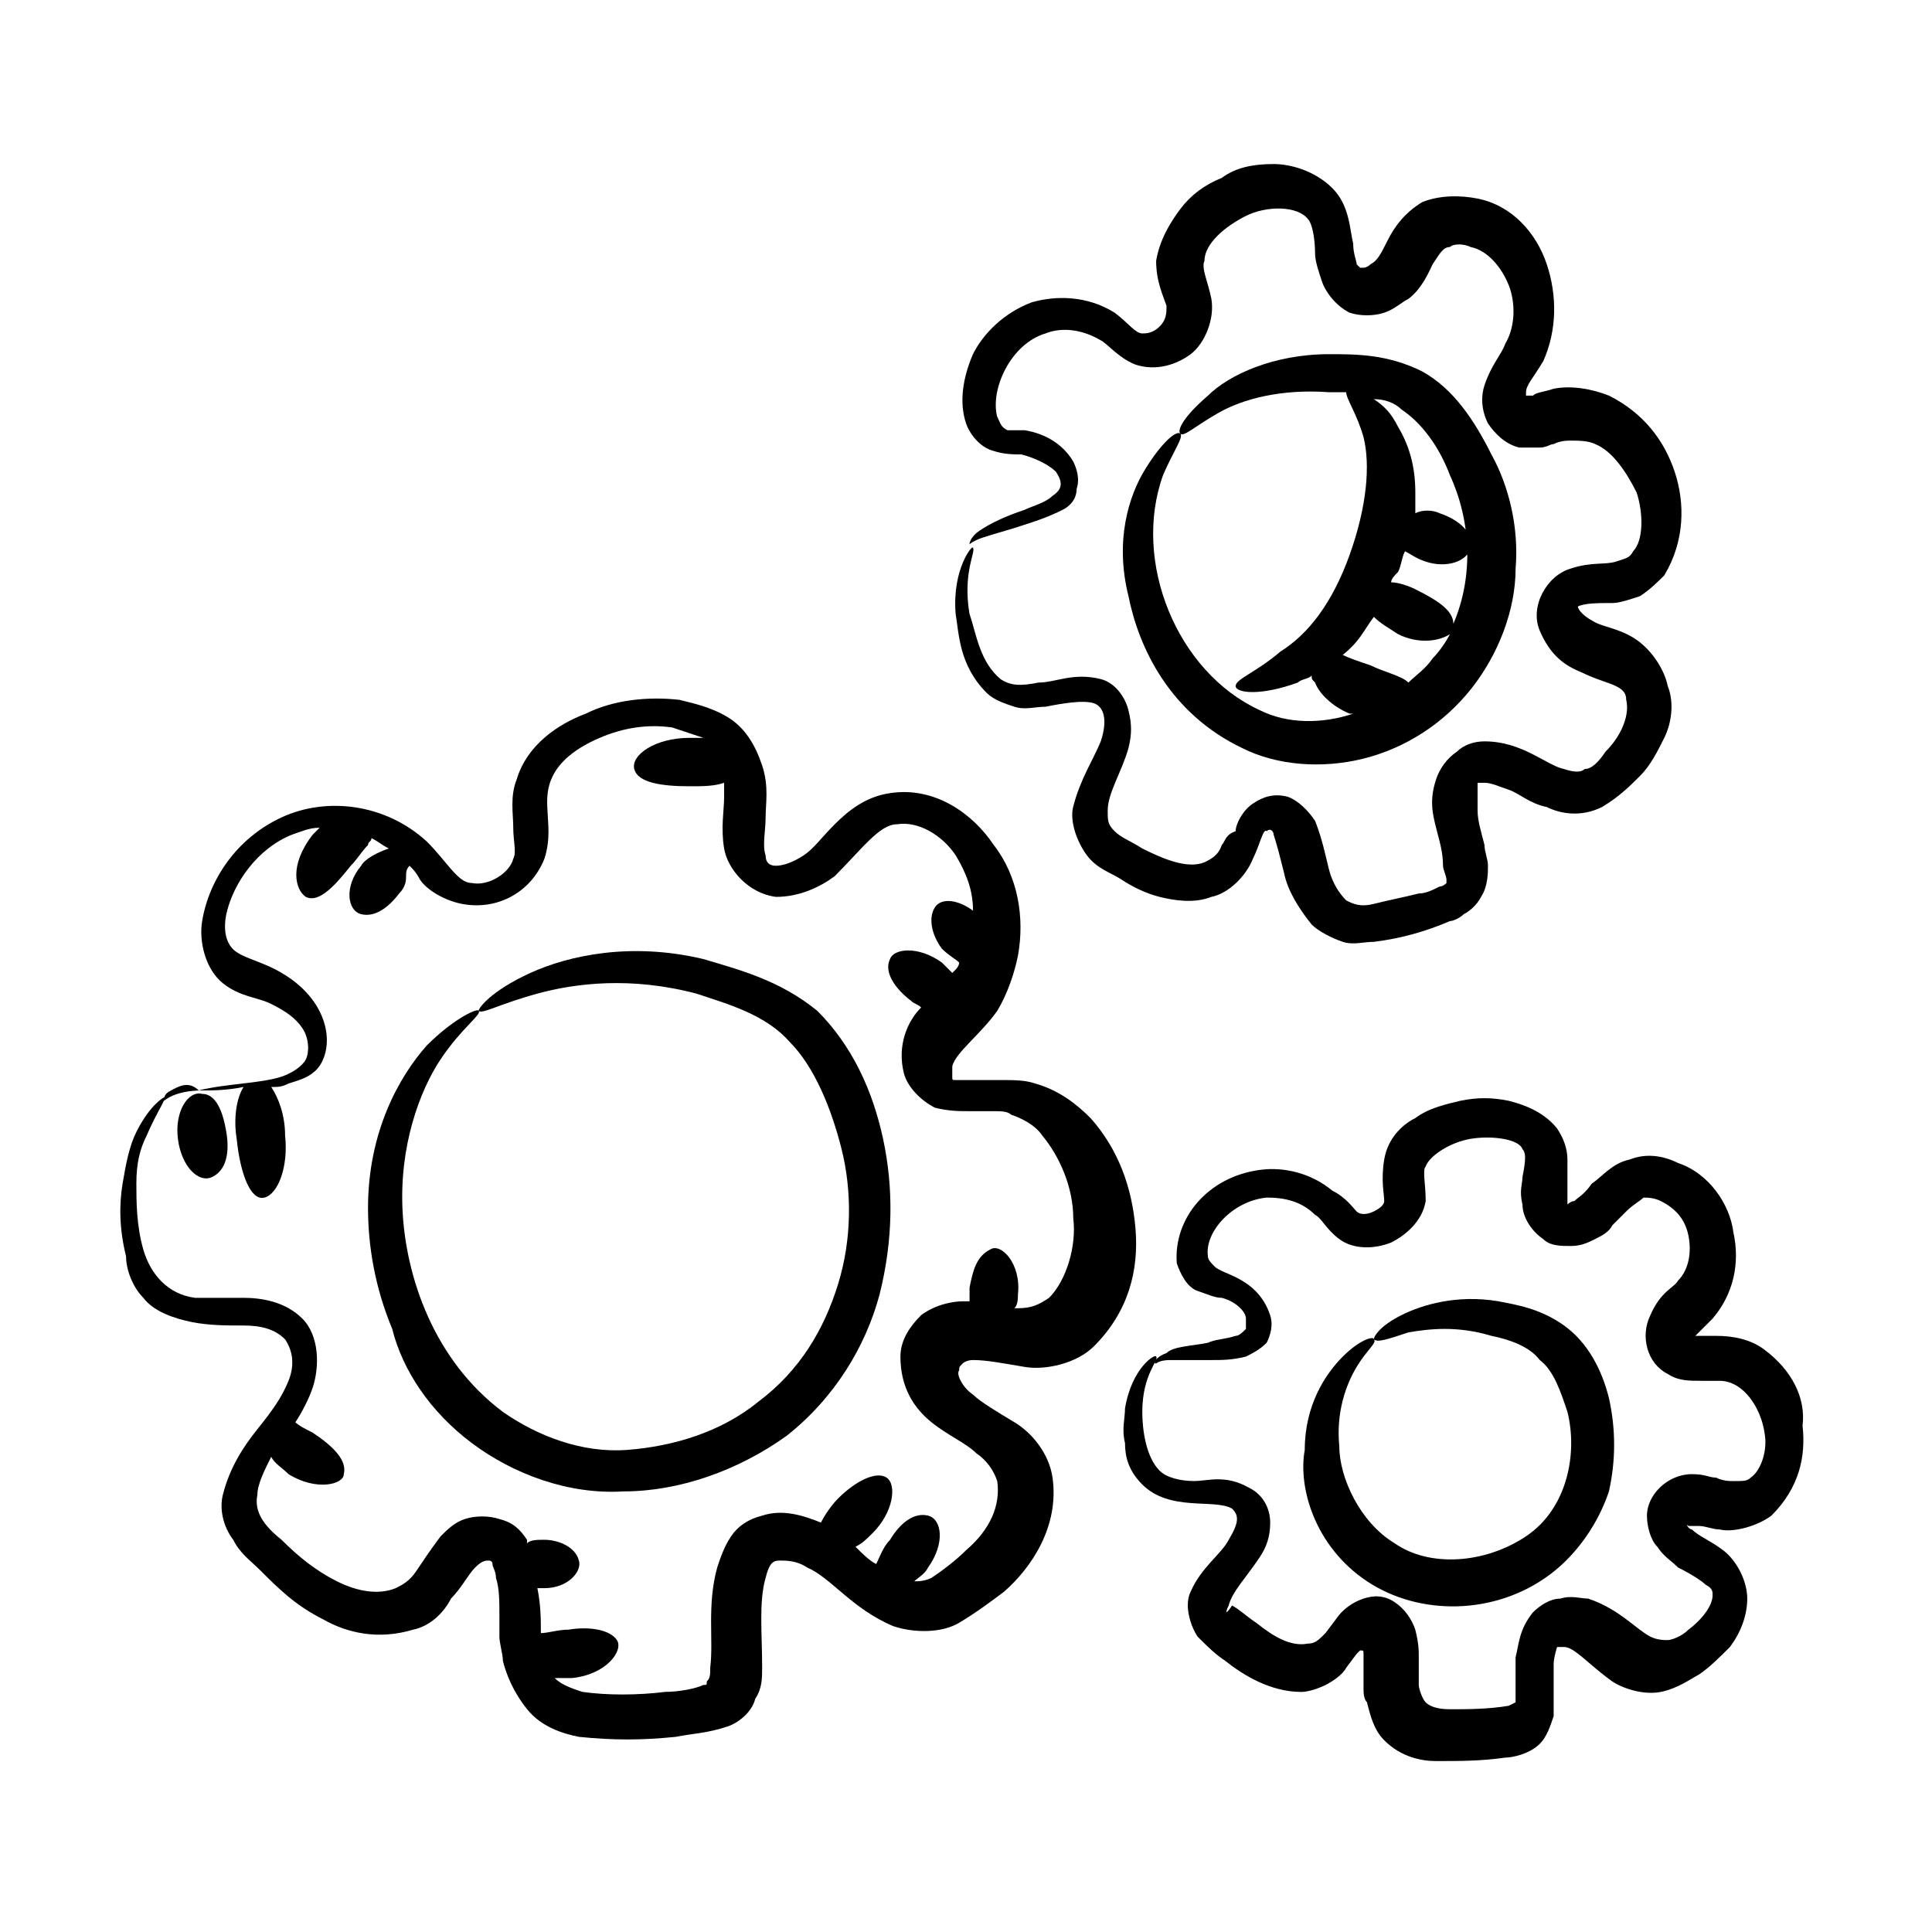 <?xml version="1.0" encoding="UTF-8"?>
<!-- Uploaded to: SVG Repo, www.svgrepo.com, Generator: SVG Repo Mixer Tools -->
<svg fill="#000000" width="800px" height="800px" version="1.1" viewBox="144 144 512 512" xmlns="http://www.w3.org/2000/svg">
 <g>
  <path d="m269.01 526.41c10.992 8.246 25.648 13.742 40.305 12.824 14.656 0 30.23-5.496 43.055-14.656 12.824-10.078 21.07-23.816 24.734-37.559 3.664-14.656 3.664-28.398 0.918-41.223-2.75-12.824-8.246-24.734-17.406-33.895-10.078-8.246-21.07-10.992-30.23-13.742-19.238-4.582-35.727-0.918-45.801 3.664-10.078 4.582-13.742 9.16-13.742 10.078 0.918 0.918 5.496-1.832 15.574-4.582 10.078-2.75 24.734-4.582 42.137 0 8.246 2.75 18.32 5.496 24.734 12.824 6.414 6.414 10.992 17.406 13.742 28.398 2.75 10.992 2.75 23.816-0.918 35.727-3.664 11.91-10.078 22.902-21.07 31.145-10.078 8.246-22.902 11.91-34.809 12.824-11.91 0.918-23.816-3.664-32.977-10.078-18.32-13.742-25.648-35.727-26.566-53.129-0.918-17.406 4.582-32.062 10.078-40.305 5.496-8.246 10.992-11.91 10.078-12.824 0-0.918-6.414 1.832-13.742 9.16-7.328 8.246-15.574 22.902-15.574 43.055 0 10.078 1.832 21.07 6.414 32.062 2.746 10.992 10.074 21.984 21.066 30.23z"/>
  <path d="m181.99 487.94c2.75 3.664 8.246 5.496 12.824 6.414 4.582 0.918 9.16 0.918 13.742 0.918 4.582 0 8.246 0.918 10.992 3.664 1.828 2.742 2.746 6.406 0.914 10.988-1.832 4.578-4.582 8.242-8.246 12.824-3.664 4.582-7.328 10.078-9.16 17.406-0.918 3.664 0 8.246 2.75 11.91 1.832 3.664 4.582 5.496 7.328 8.246 4.582 4.582 9.16 9.16 16.488 12.824 6.414 3.664 14.656 5.496 23.816 2.75 4.582-0.918 8.246-4.582 10.078-8.246 2.75-2.75 4.582-6.414 6.414-8.246 1.832-1.832 2.75-1.832 3.664-1.832 0 0 0.918 0 0.918 0.918 0 0.918 0.918 1.832 0.918 3.664 0.918 2.75 0.918 6.414 0.918 10.078v5.496c0 1.832 0.918 4.582 0.918 6.414 0.918 3.664 2.75 8.246 6.414 12.824 3.664 4.582 9.16 6.414 13.742 7.328 9.16 0.918 16.488 0.918 25.648 0 4.582-0.918 8.246-0.918 13.742-2.75 2.75-0.918 6.414-3.664 7.328-7.328 1.832-2.75 1.832-5.496 1.832-8.246 0-9.16-0.918-17.406 0.918-23.816 0.918-3.664 1.832-4.582 3.664-4.582 1.832 0 4.582 0 7.328 1.832 6.414 2.75 11.91 10.992 22.902 15.574 5.496 1.832 12.824 1.832 17.406-0.918 4.582-2.75 8.246-5.496 11.91-8.246 7.328-6.414 14.656-17.406 12.824-30.23-0.918-6.414-5.496-11.91-10.078-14.656-4.582-2.75-9.16-5.496-10.992-7.328-2.75-1.832-4.582-5.496-3.664-6.414 0-0.918 0-0.918 0.918-1.832 0 0 0.918-0.918 2.75-0.918 3.664 0 8.246 0.918 13.742 1.832 5.496 0.918 13.742-0.918 18.32-5.496 9.16-9.16 11.91-20.152 10.992-31.145-0.918-10.992-4.582-21.07-11.91-29.312-3.664-3.664-8.246-7.328-14.656-9.16-2.75-0.918-5.496-0.918-9.16-0.918h-7.328-4.582c-0.918 0-0.918 0-0.918-0.918v-2.75c0.918-3.664 7.328-8.246 11.91-14.656 2.75-4.582 4.582-10.078 5.496-14.656 1.832-10.078 0-21.07-6.414-29.312-5.496-8.246-15.574-15.574-27.48-13.742-6.414 0.918-10.992 4.582-14.656 8.246-3.664 3.664-5.496 6.414-8.246 8.246-2.75 1.832-5.496 2.75-7.328 2.75s-2.75-0.918-2.75-2.75c-0.918-2.75 0-6.414 0-10.078 0-3.664 0.918-8.246-0.918-13.742-1.832-5.496-4.582-10.078-9.16-12.824-4.582-2.75-9.16-3.664-12.824-4.582-8.246-0.918-17.406 0-24.734 3.664-7.328 2.75-15.574 8.246-18.32 17.406-1.832 4.582-0.918 9.16-0.918 12.824 0 3.664 0.918 6.414 0 8.246-0.918 3.664-6.414 7.328-10.992 6.414-3.664 0-6.414-5.496-11.91-10.992-10.992-10.078-26.566-11.91-38.473-6.414-11.91 5.496-19.238 16.488-21.07 27.48-0.918 5.496 0.918 12.824 5.496 16.488 4.582 3.664 9.16 3.664 12.824 5.496 3.664 1.832 6.414 3.664 8.246 6.414s1.832 6.414 0.918 8.246c-0.918 1.832-3.664 3.664-6.414 4.582-5.496 1.832-14.656 1.832-21.984 3.664-2.762-2.746-5.508-0.914-7.34 0.004-1.832 0.918-1.832 1.832-1.832 2.75 0 0 2.75-2.75 10.078-2.75 2.75 0 6.414 0 10.992-0.918-1.832 2.75-2.75 8.246-1.832 13.742 0.918 9.16 3.664 16.488 7.328 15.574 3.664-0.918 6.414-8.246 5.496-16.488 0-5.496-1.832-10.078-3.664-12.824 1.832 0 2.75 0 4.582-0.918 2.75-0.918 7.328-1.832 9.16-6.414 2.75-6.414 0-16.488-10.992-22.902-4.582-2.75-9.16-3.664-11.91-5.496s-3.664-5.496-2.75-10.078c1.832-8.238 8.242-17.398 17.402-21.062 2.75-0.918 4.582-1.832 7.328-1.832l-1.832 1.832c-6.414 8.246-4.582 14.656-1.832 16.488 3.664 1.832 8.246-3.664 11.91-8.246 1.832-1.832 2.75-3.664 4.582-5.496 0-0.918 0.918-0.918 0.918-1.832 1.832 0.918 2.75 1.832 4.582 2.75-2.75 0.918-6.414 2.75-7.328 4.582-4.582 5.496-3.664 11.91 0 12.824 3.664 0.918 7.328-1.832 10.078-5.496 1.832-1.832 1.832-3.664 1.832-4.582 0-0.918 0-1.832 0.918-2.75 0.918 0.918 1.832 1.832 2.75 3.664 1.832 2.75 6.414 5.496 10.992 6.414 9.16 1.832 18.32-2.75 21.984-11.91 2.75-8.246-0.918-14.656 1.832-21.07 1.832-4.582 6.414-8.246 12.824-10.992 6.414-2.75 12.824-3.664 19.238-2.75 2.75 0.918 5.496 1.832 8.246 2.75h-3.664c-9.16 0-15.574 4.582-14.656 8.246 0.918 3.664 7.328 4.582 14.656 4.582 3.664 0 6.414 0 9.16-0.918v3.664c0 3.664-0.918 8.246 0 13.742 0.918 5.496 6.414 11.91 13.742 12.824 6.414 0 11.91-2.75 15.574-5.496 7.328-7.328 11.91-13.742 16.488-13.742 5.496-0.918 11.91 2.75 15.574 8.246 2.75 4.582 4.582 9.16 4.582 14.656-3.664-2.75-8.246-3.664-10.078-0.918-1.832 2.75-0.918 7.328 1.832 10.992 1.832 1.832 3.664 2.75 4.582 3.664 0 0.918-0.918 1.832-0.918 1.832l-0.918 0.918-2.75-2.75c-6.414-4.582-12.824-3.664-13.742-0.918-1.832 3.664 1.832 8.246 5.496 10.992 0.918 0.918 1.832 0.918 2.75 1.832-3.664 3.664-6.414 10.078-4.582 17.406 0.918 3.664 4.582 7.328 8.246 9.16 3.664 0.918 6.414 0.918 9.16 0.918h6.414c1.832 0 3.664 0 4.582 0.918 2.75 0.918 6.414 2.75 8.246 5.496 4.582 5.496 8.246 13.742 8.246 21.984 0.918 7.328-1.832 16.488-6.414 21.07-2.75 1.832-4.582 2.75-8.246 2.75h-0.918c0.918-0.918 0.918-2.75 0.918-3.664 0.918-8.246-4.582-13.742-7.328-11.91-3.664 1.832-4.582 5.496-5.496 10.078v3.664h-1.832c-2.75 0-7.328 0.918-10.992 3.664-2.75 2.75-5.496 6.414-5.496 10.992 0 8.246 3.664 13.742 8.246 17.406s9.16 5.496 11.91 8.246c2.75 1.832 4.582 4.582 5.496 7.328 0.918 6.414-1.832 12.824-8.246 18.32-2.75 2.75-6.414 5.496-9.16 7.328-1.832 0.918-3.664 0.918-4.582 0.918 0.918-0.918 2.75-1.832 3.664-3.664 4.582-6.414 3.664-12.824 0-13.742-3.664-0.918-7.328 1.832-10.078 6.414-1.832 1.832-2.75 4.582-3.664 6.414-1.832-0.918-3.664-2.75-5.496-4.582 1.832-0.918 2.75-1.832 4.582-3.664 5.496-5.496 6.414-12.824 3.664-14.656s-8.246 0.918-12.824 5.496c-1.832 1.832-3.664 4.582-4.582 6.414-4.582-1.832-10.078-3.664-15.574-1.832-3.664 0.918-6.414 2.75-8.246 5.496-1.832 2.75-2.75 5.496-3.664 8.246-2.766 10.059-0.934 19.219-1.848 26.547 0 1.832 0 2.75-0.918 3.664 0 0.918 0 0.918-0.918 0.918-1.832 0.918-6.414 1.832-10.078 1.832-7.328 0.918-15.574 0.918-21.984 0-2.75-0.918-5.496-1.832-7.328-3.664h4.582c9.16-0.918 13.742-7.328 11.91-10.078s-7.328-3.664-12.824-2.75c-2.75 0-5.496 0.918-7.328 0.918 0-3.664 0-7.328-0.918-11.91h1.832c6.414 0 10.078-4.582 9.16-7.328-0.918-3.664-5.496-5.496-9.16-5.496-1.832 0-3.664 0-4.582 0.918v-0.918c-1.832-2.75-3.664-4.582-7.328-5.496-2.75-0.918-6.414-0.918-9.16 0-2.75 0.918-4.582 2.75-6.414 4.582-2.75 3.664-4.582 6.414-6.414 9.16-1.832 2.75-3.664 3.664-5.496 4.582-4.582 1.832-10.078 0.918-15.574-1.832-5.496-2.75-10.078-6.414-14.656-10.992-4.582-3.664-7.328-7.328-6.414-11.91 0-2.75 1.832-6.414 3.664-10.078 0.918 1.832 2.75 2.75 4.582 4.582 7.328 4.582 14.656 2.75 14.656 0 0.918-3.664-2.75-7.328-8.246-10.992-1.832-0.918-3.664-1.832-4.582-2.75 1.832-2.75 3.664-6.414 4.582-9.16 1.832-5.496 1.832-13.742-2.75-18.32-4.582-4.582-10.992-5.496-15.574-5.496h-12.824c-7.328-0.918-11.91-6.414-13.742-12.824-1.832-6.414-1.832-12.824-1.832-17.406 0-5.496 0.918-9.16 2.75-12.824 2.75-6.414 5.496-10.078 4.582-10.078 0 0-3.664 1.832-7.328 9.16-1.832 3.664-2.75 8.246-3.664 13.742-0.902 5.5-0.902 11.914 0.93 19.242 0 3.664 1.832 8.242 4.582 10.992z"/>
  <path d="m200.31 455.88c3.664-1.832 4.582-6.414 3.664-11.91-0.918-5.496-2.75-10.078-6.414-10.078-3.664-0.918-7.328 4.582-6.414 11.91 0.918 7.332 5.5 11.91 9.164 10.078z"/>
  <path d="m506.26 563.05c13.742 9.16 33.895 9.16 48.551-1.832 7.328-5.496 12.824-13.742 15.574-21.984 1.832-8.246 1.832-16.488 0-24.734-1.832-7.328-5.496-14.656-11.91-19.238-6.414-4.582-12.824-5.496-17.406-6.414-10.992-1.832-20.152 0.918-25.648 3.664-5.496 2.75-7.328 5.496-7.328 6.414 0.918 0.918 3.664 0 9.16-1.832 5.496-0.918 12.824-1.832 21.984 0.918 4.582 0.918 10.078 2.75 12.824 6.414 3.664 2.75 5.496 8.246 7.328 13.742 2.75 10.992 0 25.648-10.992 32.977-10.992 7.328-25.648 8.246-34.809 1.832-9.16-5.496-14.656-17.406-14.656-25.648-0.918-9.16 1.832-16.488 4.582-21.07 2.75-4.582 5.496-6.414 4.582-7.328 0-0.918-3.664 0-8.246 4.582-4.582 4.582-10.078 12.824-10.078 24.734-1.832 10.07 2.746 25.645 16.488 34.805z"/>
  <path d="m611.6 501.68c-3.664-2.75-8.246-3.664-12.824-3.664h-5.496l4.582-4.582c5.496-6.414 7.328-14.656 5.496-22.902-0.918-7.328-6.414-15.574-14.656-18.32-3.664-1.832-8.246-2.75-12.824-0.918-4.582 0.918-7.328 4.582-10.078 6.414-1.832 2.75-3.664 3.664-4.582 4.582-0.918 0-1.832 0.918-1.832 0.918v-0.918-4.582-6.414c0-2.75-0.918-5.496-2.75-8.246-3.664-4.582-9.16-6.414-12.824-7.328-4.582-0.918-8.246-0.918-12.824 0-3.664 0.918-8.246 1.832-11.91 4.582-3.664 1.832-7.328 5.496-8.246 10.992-0.918 5.496 0 9.16 0 10.992 0 0.918-0.918 1.832-2.75 2.75s-3.664 0.918-4.582 0c-0.918-0.918-2.75-3.664-6.414-5.496-5.496-4.582-12.824-6.414-19.238-5.496-13.742 1.832-22.902 12.824-21.984 24.734 0.918 2.75 2.75 6.414 5.496 7.328 2.75 0.918 4.582 1.832 6.414 1.832 3.664 0.918 6.414 3.664 6.414 5.496v2.75c-0.918 0.918-1.832 1.832-2.75 1.832-2.75 0.918-5.496 0.918-7.328 1.832-4.582 0.918-9.16 0.918-10.992 2.75-2.75 0.918-3.664 2.75-2.75 2.75 0 0 0.918-0.918 3.664-0.918h10.992c2.75 0 5.496 0 9.16-0.918 1.832-0.918 3.664-1.832 5.496-3.664 0.918-1.832 1.832-4.582 0.918-7.328-1.832-5.496-5.496-8.246-9.16-10.078-1.832-0.918-4.582-1.832-5.496-2.75-0.918-0.918-1.832-1.832-1.832-2.75-0.918-6.414 6.414-14.656 15.574-15.574 4.582 0 9.16 0.918 12.824 4.582 1.832 0.918 2.75 3.664 6.414 6.414 3.664 2.75 9.16 2.75 13.742 0.918 3.664-1.832 8.246-5.496 9.16-10.992 0-4.582-0.918-8.246 0-9.16 0.918-2.75 6.414-6.414 11.91-7.328 5.496-0.918 12.824 0 13.742 2.75 0.918 0.918 0.918 2.75 0 7.328 0 1.832-0.918 3.664 0 7.328 0 3.664 2.75 7.328 5.496 9.16 1.832 1.832 4.582 1.832 7.328 1.832 2.75 0 4.582-0.918 6.414-1.832 1.832-0.918 3.664-1.832 4.582-3.664 0.918-0.918 2.75-2.75 3.664-3.664 1.832-1.832 3.664-2.75 4.582-3.664 0.918 0 2.75 0 4.582 0.918 3.664 1.832 6.414 4.582 7.328 9.16 0.918 4.582 0 9.16-2.75 11.91-0.918 1.832-4.582 2.75-7.328 9.16-2.75 5.496-0.918 12.824 4.582 15.574 2.75 1.832 5.496 1.832 9.16 1.832h4.582c6.414 0 10.992 7.328 11.91 13.742 0.918 4.582-0.918 10.078-3.664 11.91-0.918 0.918-1.832 0.918-4.582 0.918-0.918 0-2.75 0-4.582-0.918-1.832 0-2.75-0.918-6.414-0.918-6.414 0-11.91 5.496-11.91 10.992 0 2.75 0.918 6.414 2.75 8.246 1.832 2.75 3.664 3.664 5.496 5.496 3.664 1.832 6.414 3.664 7.328 4.582 1.832 0.918 1.832 1.832 1.832 2.75 0 2.75-2.75 6.414-6.414 9.16-1.832 1.832-4.582 2.75-5.496 2.75-0.918 0-2.75 0-4.582-0.918-3.664-1.832-8.246-7.328-16.488-10.078-1.832 0-4.582-0.918-7.328 0-2.75 0-5.496 1.832-7.328 3.664-3.664 4.582-3.664 8.246-4.582 11.91v9.16 2.75l-1.832 0.918c-5.496 0.918-10.992 0.918-15.574 0.918-3.664 0-5.496-0.918-6.414-1.832-0.918-0.918-1.832-3.664-1.832-4.582v-1.832-5.496c0-1.832 0-3.664-0.918-7.328-0.918-2.75-2.75-5.496-5.496-7.328-2.75-1.832-5.496-1.832-8.246-0.918-2.75 0.918-5.496 2.75-7.328 5.496l-2.75 3.664c-1.832 1.832-2.75 2.75-4.582 2.75-4.582 0.918-9.16-1.832-13.742-5.496-2.75-1.832-4.582-3.664-6.414-4.582-1.812 2.734-1.812 1.816-0.895-0.016 0.918-3.664 4.582-7.328 8.246-12.824 1.832-2.75 2.75-5.496 2.75-9.16 0-3.664-1.832-7.328-5.496-9.16-6.414-3.664-10.992-1.832-14.656-1.832-3.664 0-7.328-0.918-9.16-2.75-3.664-3.664-4.582-10.992-4.582-15.574 0-10.078 4.582-13.742 3.664-14.656 0-0.918-6.414 2.75-8.246 13.742 0 2.75-0.918 5.496 0 9.16 0 3.664 0.918 7.328 4.582 10.992 7.328 7.328 19.238 3.664 23.816 6.414 1.832 1.832 1.832 3.664-0.918 8.246-1.832 3.664-7.328 7.328-10.078 13.742-1.832 3.664 0 9.16 1.832 11.91 2.75 2.75 4.582 4.582 7.328 6.414 4.582 3.664 11.91 8.246 20.152 8.246 1.832 0 4.582-0.918 6.414-1.832 1.832-0.918 4.582-2.75 5.496-4.582l2.75-3.664 0.918-0.918c0.918 0 0.918 0 0.918 0.918v3.664 5.496c0 0.918 0 2.75 0.918 3.664 0.918 3.664 1.832 7.328 4.582 10.078 4.582 4.582 10.078 5.496 13.742 5.496 6.414 0 11.91 0 18.32-0.918 1.832 0 6.414-0.918 9.16-3.664 1.832-1.832 2.75-4.582 3.664-7.328v-5.496-8.246c0-1.832 0.918-4.582 0.918-4.582h1.832c2.75 0 6.414 4.582 12.824 9.16 2.75 1.832 8.246 3.664 12.824 2.75 4.582-0.918 8.246-3.664 10.078-4.582 2.75-1.832 5.496-4.582 8.246-7.328 2.75-3.664 4.582-8.246 4.582-12.824 0-4.582-2.75-10.078-6.414-12.824-3.664-2.75-6.414-3.664-8.246-5.496-0.918 0-1.832-1.832-0.918-0.918h2.75c1.832 0 3.664 0.918 5.496 0.918 3.664 0.918 10.078-0.918 13.742-3.664 7.328-7.328 9.16-15.574 8.246-23.816 0.895-7.332-2.769-14.66-10.098-20.156z"/>
  <path d="m473.28 342.29c9.16 4.582 21.07 5.496 32.062 2.75 10.992-2.75 21.07-9.16 28.398-18.32 7.328-9.16 11.91-21.07 11.91-32.062 0.918-10.992-1.832-21.984-6.414-30.23-4.582-9.16-10.078-17.406-18.32-21.984-9.16-4.582-17.406-4.582-24.734-4.582-14.656 0-26.566 5.496-32.062 10.992-6.414 5.496-8.246 9.16-7.328 10.078 0.918 0.918 3.664-1.832 10.078-5.496 6.414-3.664 16.488-6.414 29.312-5.496h4.582c0 1.832 2.75 5.496 4.582 11.91 1.832 7.328 0.918 18.32-3.664 31.145-4.582 12.824-10.992 21.07-18.32 25.648-6.414 5.496-11.91 7.328-11.91 9.16s6.414 2.75 16.488-0.918c0.918-0.918 2.75-0.918 3.664-1.832 0 0.918 0 0.918 0.918 1.832 0.918 2.75 4.582 6.414 9.16 8.246h0.918c-8.246 2.75-17.406 2.75-24.734-0.918-21.984-10.078-33.895-39.391-25.648-62.289 2.75-6.414 5.496-10.078 4.582-10.992-0.918-0.918-4.582 1.832-9.16 9.16-4.582 7.328-8.246 19.238-4.582 33.895 2.742 13.742 10.984 31.145 30.223 40.305zm42.137-89.77c5.496 3.664 10.078 10.078 12.824 17.406 5.496 11.91 6.414 26.566 0.918 39.391 0-3.664-4.582-6.414-10.078-9.16-1.832-0.918-4.582-1.832-6.414-1.832 0-0.918 0.918-1.832 1.832-2.75 0.918-1.832 0.918-3.664 1.832-5.496 1.832 0.918 2.75 1.832 5.496 2.75 5.496 1.832 10.992 0 11.91-3.664 0.918-3.664-2.75-7.328-8.246-9.16-1.832-0.918-4.582-0.918-6.414 0v-5.496c0-7.328-1.832-12.824-4.582-17.406-1.832-3.664-3.664-5.496-6.414-7.328 2.754 0 5.504 0.914 7.336 2.746zm-8.246 67.785c-2.75-0.918-5.496-1.832-7.328-2.75 4.582-3.664 5.496-6.414 8.246-10.078 1.832 1.832 3.664 2.75 6.414 4.582 5.496 2.75 10.992 1.832 13.742 0-0.918 1.832-2.75 4.582-4.582 6.414-1.832 2.75-4.582 4.582-6.414 6.414-1.832-1.832-6.414-2.75-10.078-4.582z"/>
  <path d="m428.39 357.86c-0.918 3.664 0.918 9.16 3.664 12.824 2.75 3.664 6.414 4.582 9.16 6.414 2.75 1.832 6.414 3.664 10.078 4.582 3.664 0.918 9.16 1.832 13.742 0 4.582-0.918 9.16-5.496 10.992-10.078 1.832-3.664 2.75-8.246 3.664-7.328 0.918-0.918 1.832 0 1.832 0.918 0.918 2.75 1.832 6.414 2.75 10.078 0.918 4.582 3.664 9.16 7.328 13.742 1.832 1.832 5.496 3.664 8.246 4.582 2.75 0.918 5.496 0 8.246 0 7.328-0.918 13.742-2.75 20.152-5.496 0.918 0 2.75-0.918 3.664-1.832 1.832-0.918 3.664-2.75 4.582-4.582 1.832-2.75 1.832-6.414 1.832-8.246 0-1.832-0.918-3.664-0.918-5.496-0.918-3.664-1.832-6.414-1.832-9.16v-6.414-0.918h1.832c1.832 0 3.664 0.918 6.414 1.832 2.75 0.918 5.496 3.664 10.078 4.582 3.664 1.832 9.16 2.75 14.656 0 4.582-2.75 7.328-5.496 10.078-8.246s4.582-6.414 6.414-10.078c1.832-3.664 2.75-9.16 0.918-13.742-0.918-4.582-4.582-10.078-9.16-12.824-4.582-2.75-8.246-2.75-10.992-4.582-1.832-0.918-3.664-2.75-3.664-3.664 1.832-0.918 5.496-0.918 9.16-0.918 1.832 0 4.582-0.918 7.328-1.832 2.75-1.832 4.582-3.664 6.414-5.496 5.496-9.16 5.496-19.238 2.75-27.48-2.75-8.246-8.246-15.574-17.406-20.152-4.582-1.832-10.078-2.75-14.656-1.832-2.75 0.918-4.582 0.918-5.496 1.832h-1.832v-0.918c0-1.832 1.832-3.664 4.582-8.246 3.664-8.246 3.664-17.406 0.918-25.648-2.75-8.246-9.16-15.574-18.32-17.406-4.582-0.918-10.078-0.918-14.656 0.918-4.582 2.75-7.328 6.414-9.16 10.078-1.832 3.664-2.75 5.496-4.582 6.414-0.918 0.918-1.832 0.918-1.832 0.918h-0.918l-0.918-0.918c0-0.918-0.918-2.75-0.918-5.496-0.918-3.664-0.918-10.078-5.496-14.656-4.582-4.582-10.992-6.414-15.574-6.414-5.496 0-10.078 0.918-13.742 3.664-4.582 1.832-8.246 4.582-10.992 8.246-2.75 3.664-5.496 8.246-6.414 13.742 0 5.496 1.832 9.16 2.75 11.91 0 1.832 0 3.664-1.832 5.496-1.832 1.832-3.664 1.832-4.582 1.832-1.832 0-3.664-2.75-7.328-5.496-7.328-4.582-15.574-4.582-21.984-2.75-7.328 2.75-12.824 8.246-15.574 13.742-2.75 6.414-3.664 12.824-1.832 18.32 0.918 2.75 3.664 6.414 7.328 7.328 2.75 0.918 5.496 0.918 7.328 0.918 3.664 0.918 7.328 2.75 9.16 4.582 1.832 2.75 1.832 4.582-0.918 6.414-1.832 1.832-5.496 2.75-7.328 3.664-5.496 1.832-9.16 3.664-11.91 5.496-2.75 1.832-2.75 3.664-2.75 3.664s0.918-0.918 3.664-1.832c2.75-0.918 6.414-1.832 11.91-3.664 2.75-0.918 5.496-1.832 9.16-3.664 1.832-0.918 3.664-2.75 3.664-5.496 0.918-2.75 0-5.496-0.918-7.328-2.75-4.582-7.328-7.328-12.824-8.246-0.918-0.004-2.75-0.004-4.582-0.004-1.832-0.918-1.832-1.832-2.75-3.664-1.832-7.328 3.664-19.238 12.824-21.984 4.582-1.832 10.078-0.918 14.656 1.832 1.832 0.918 4.582 4.582 9.16 6.414 5.496 1.832 10.992 0 14.656-2.75 3.664-2.75 6.414-9.16 5.496-14.656-0.918-4.582-2.75-8.246-1.832-10.078 0-4.582 5.496-9.16 10.992-11.91 5.496-2.75 13.742-2.75 16.488 0.918 0.918 0.918 1.832 4.582 1.832 9.16 0 1.832 0.918 4.582 1.832 7.328 0.918 2.75 3.664 6.414 7.328 8.246 2.75 0.918 6.414 0.918 9.16 0 2.75-0.918 4.582-2.75 6.414-3.664 3.664-2.75 5.496-7.328 6.414-9.16 1.832-2.75 2.75-4.582 4.582-4.582 0.918-0.918 3.664-0.918 5.496 0 4.582 0.918 8.246 5.496 10.078 10.078 1.832 4.582 1.832 10.992-0.918 15.574-0.918 2.75-3.664 5.496-5.496 10.992-0.918 2.75-0.918 6.414 0.918 10.078 1.832 2.75 4.582 5.496 8.246 6.414h5.496c1.832 0 2.75-0.918 3.664-0.918 1.832-0.918 3.664-0.918 4.582-0.918 1.832 0 4.582 0 6.414 0.918 4.582 1.832 8.246 7.328 10.992 12.824 1.832 5.496 1.832 12.824-0.918 15.574-0.918 1.832-1.832 1.832-4.582 2.75s-6.414 0-11.91 1.832c-6.414 1.832-10.992 10.078-8.246 16.488 2.75 6.414 6.414 9.16 10.992 10.992 3.664 1.832 7.328 2.75 9.16 3.664 1.832 0.918 2.75 1.832 2.75 3.664 0.918 3.664-0.918 9.16-5.496 13.742-1.832 2.75-3.664 4.582-5.496 4.582-0.918 0.918-2.75 0.918-5.496 0-4.582-0.918-10.992-7.328-21.07-7.328-2.75 0-5.496 0.918-7.328 2.75-2.75 1.832-4.582 4.582-5.496 7.328-1.832 5.496-0.918 9.16 0 12.824 0.918 3.664 1.832 6.414 1.832 10.078 0 0.918 0.918 2.75 0.918 3.664v0.918s-0.918 0.918-1.832 0.918c-1.832 0.918-3.664 1.832-5.496 1.832-3.664 0.918-8.246 1.832-11.91 2.75s-5.496 0-7.328-0.918c-1.832-1.832-3.664-4.582-4.582-8.246-0.918-3.664-1.832-8.246-3.664-12.824-1.832-2.75-4.582-5.496-7.328-6.414-3.664-0.918-6.414 0-9.16 1.832-2.75 1.832-4.582 5.496-4.582 7.328-2.75 0.902-2.75 2.734-3.664 3.648-0.918 2.75-2.75 3.664-4.582 4.582-4.582 1.832-10.992-0.918-16.488-3.664-2.75-1.832-5.496-2.75-7.328-4.582-1.832-1.832-1.832-2.75-1.832-5.496 0-4.582 3.664-10.078 5.496-16.488 0.918-3.664 0.918-6.414 0-10.078-0.918-3.664-3.664-7.328-7.328-8.246-7.328-1.832-11.91 0.918-16.488 0.918-4.582 0.918-7.328 0.918-10.078-0.918-5.496-4.582-6.414-11.91-8.246-17.406-1.832-10.992 1.832-16.488 0.918-17.406 0-0.918-5.496 5.496-4.582 17.406 0.918 5.496 0.918 13.742 8.246 21.07 1.832 1.832 4.582 2.75 7.328 3.664 2.75 0.918 5.496 0 8.246 0 4.582-0.918 10.078-1.832 12.824-0.918 2.75 0.918 3.664 4.582 1.832 10.078-1.832 4.586-5.496 10.082-7.328 17.41z"/>
 </g>
</svg>